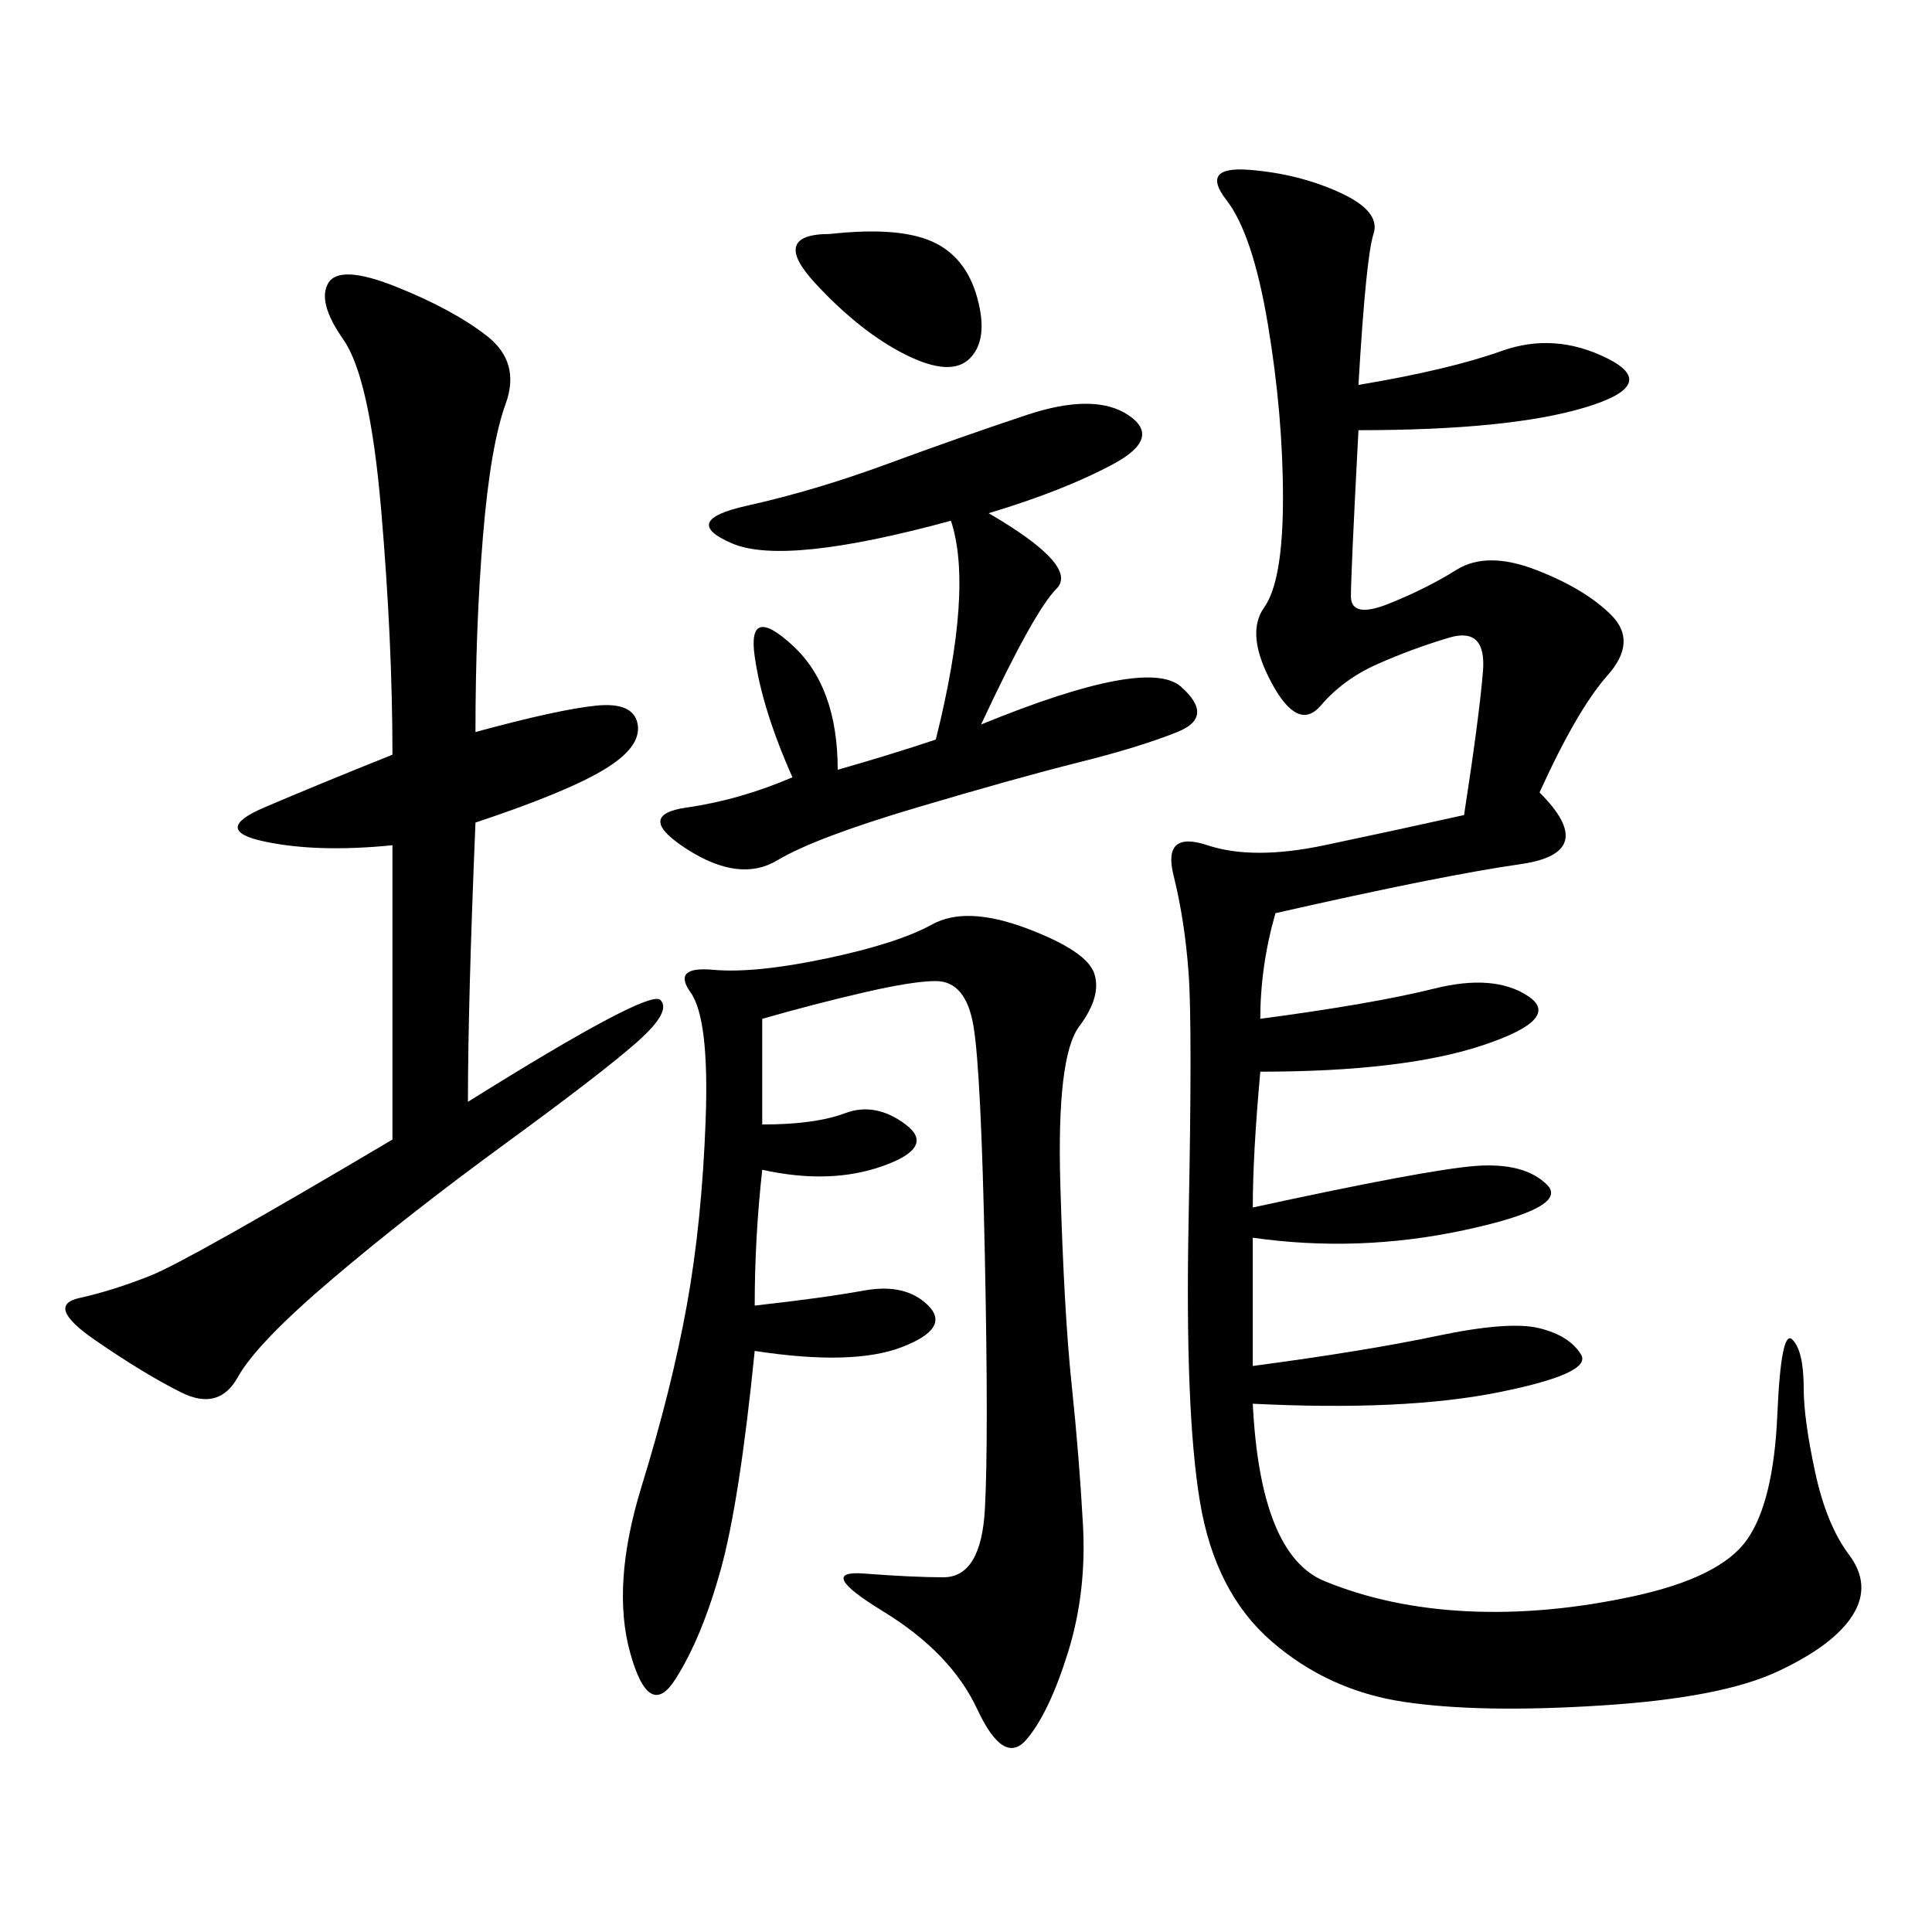<svg xmlns="http://www.w3.org/2000/svg" xmlns:xlink="http://www.w3.org/1999/xlink" width="300" height="300"><path d="M227.34 126.56Q229.69 111.33 230.27 104.30Q230.86 97.27 225 99.02Q219.14 100.78 213.87 103.13Q208.59 105.47 205.08 109.57Q201.56 113.67 197.46 106.05Q193.36 98.44 196.29 94.34Q199.22 90.23 199.22 77.34L199.22 77.34Q199.22 64.45 196.88 50.39Q194.53 36.33 190.43 31.05Q186.33 25.78 193.95 26.37Q201.56 26.95 208.01 29.88Q214.45 32.81 213.28 36.33Q212.11 39.84 210.94 59.77L210.94 59.77Q225 57.42 233.20 54.49Q241.41 51.56 249.61 55.66Q257.81 59.77 246.09 63.28Q234.38 66.80 210.94 66.80L210.94 66.80Q209.77 89.06 209.77 92.58L209.77 92.58Q209.77 96.09 215.63 93.75Q221.48 91.41 226.17 88.48Q230.86 85.55 238.48 88.48Q246.09 91.41 250.20 95.51Q254.30 99.61 249.61 104.88Q244.92 110.16 239.06 123.05L239.06 123.05Q248.44 132.42 236.13 134.18Q223.83 135.94 198.05 141.80L198.05 141.80Q195.70 150 195.70 158.20L195.70 158.20Q213.28 155.86 222.66 153.52Q232.03 151.17 237.30 154.69Q242.58 158.20 230.27 162.30Q217.97 166.41 195.70 166.41L195.70 166.41Q194.53 179.30 194.53 187.50L194.53 187.50Q221.48 181.64 229.10 181.05Q236.72 180.47 240.23 183.98Q243.75 187.50 227.34 191.02Q210.94 194.53 194.53 192.19L194.53 192.19L194.53 212.11Q212.11 209.77 223.24 207.42Q234.38 205.08 239.06 206.25Q243.75 207.42 245.51 210.35Q247.27 213.28 232.62 216.21Q217.97 219.14 194.53 217.97L194.53 217.97Q195.70 241.41 205.66 245.51Q215.63 249.61 227.93 250.20Q240.23 250.78 253.71 247.85Q267.19 244.92 271.29 239.06Q275.39 233.20 275.98 219.73Q276.56 206.25 278.32 208.01Q280.08 209.77 280.08 215.63L280.08 215.63Q280.08 220.31 281.84 228.52Q283.59 236.72 287.11 241.41Q290.63 246.09 287.70 250.78Q284.77 255.47 275.98 259.57Q267.19 263.67 248.44 264.84Q229.69 266.02 217.97 264.26Q206.25 262.50 197.46 254.88Q188.67 247.27 186.33 233.20Q183.98 219.14 184.57 189.26Q185.16 159.38 184.57 151.17Q183.98 142.97 182.23 135.94Q180.47 128.91 187.50 131.25Q194.53 133.59 205.66 131.25Q216.80 128.91 227.34 126.56L227.34 126.56ZM118.36 158.20L118.36 174.61Q126.56 174.61 131.25 172.85Q135.94 171.09 140.63 174.61Q145.31 178.13 137.11 181.05Q128.91 183.98 118.36 181.64L118.36 181.64Q117.19 192.19 117.19 202.73L117.19 202.73Q127.73 201.56 134.18 200.39Q140.63 199.22 144.14 202.73Q147.66 206.25 140.04 209.18Q132.42 212.11 117.19 209.77L117.19 209.77Q114.84 233.20 111.91 243.75Q108.98 254.30 104.88 260.74Q100.78 267.19 97.85 256.64Q94.92 246.09 99.61 230.86Q104.30 215.63 106.64 202.73Q108.98 189.84 109.57 174.02Q110.16 158.20 107.23 154.10Q104.30 150 110.74 150.59Q117.19 151.17 128.32 148.83Q139.45 146.48 144.73 143.55Q150 140.63 159.38 144.14Q168.75 147.66 169.92 151.17Q171.09 154.69 167.58 159.38Q164.06 164.06 164.65 183.98Q165.23 203.91 166.41 215.04Q167.58 226.17 168.16 236.72Q168.75 247.27 165.82 256.64Q162.89 266.02 159.38 270.12Q155.86 274.22 151.76 265.43Q147.66 256.64 137.11 250.20Q126.56 243.75 134.18 244.34Q141.80 244.92 146.48 244.92L146.48 244.92Q152.34 244.92 152.93 234.38Q153.52 223.83 152.93 195.12Q152.34 166.41 151.17 159.38Q150 152.34 145.31 152.34L145.31 152.34Q141.80 152.34 134.18 154.10Q126.56 155.86 118.36 158.20L118.36 158.20ZM73.83 127.73Q72.66 155.86 72.66 171.09L72.66 171.09Q100.78 153.52 102.54 155.27Q104.30 157.03 99.02 161.72Q93.75 166.41 78.52 177.54Q63.28 188.67 51.56 198.63Q39.84 208.59 36.91 213.87Q33.98 219.14 28.13 216.21Q22.27 213.28 14.65 208.01Q7.03 202.73 12.30 201.56Q17.58 200.39 23.44 198.05Q29.30 195.70 60.94 176.95L60.94 176.95L60.94 131.25Q49.22 132.42 41.02 130.66Q32.81 128.91 41.02 125.39Q49.22 121.88 60.94 117.19L60.94 117.19Q60.94 99.61 59.18 79.10Q57.42 58.59 53.32 52.73Q49.22 46.88 50.98 43.95Q52.73 41.02 61.52 44.53Q70.31 48.05 75.59 52.15Q80.86 56.25 78.52 62.70Q76.17 69.14 75 83.20Q73.83 97.27 73.83 113.67L73.83 113.67Q86.72 110.16 92.58 109.57Q98.44 108.98 99.02 112.50Q99.61 116.02 93.75 119.53Q87.89 123.05 73.83 127.73L73.83 127.73ZM123.05 120.70Q118.36 110.16 117.19 101.95Q116.02 93.75 123.05 100.20Q130.08 106.64 130.08 119.53L130.08 119.53Q138.28 117.19 145.31 114.84L145.31 114.84Q151.17 91.41 147.66 80.86L147.66 80.86Q121.88 87.89 113.67 84.38Q105.47 80.86 116.02 78.52Q126.56 76.17 137.70 72.07Q148.83 67.97 159.38 64.45Q169.92 60.94 175.20 64.45Q180.47 67.97 172.85 72.07Q165.23 76.17 153.52 79.69L153.52 79.69Q167.58 87.89 164.06 91.41Q160.55 94.92 152.34 112.50L152.34 112.50Q178.13 101.95 183.40 106.64Q188.67 111.33 182.81 113.67Q176.95 116.02 167.58 118.36Q158.20 120.70 142.38 125.39Q126.56 130.08 120.70 133.59Q114.84 137.11 106.64 131.84Q98.44 126.56 106.64 125.39Q114.84 124.22 123.05 120.70L123.05 120.70ZM128.91 36.33Q139.45 35.16 144.73 37.50Q150 39.84 151.76 46.29Q153.52 52.73 150.59 55.66Q147.66 58.59 140.63 55.08Q133.59 51.56 126.56 43.95Q119.53 36.33 128.91 36.33L128.91 36.33Z"/></svg>